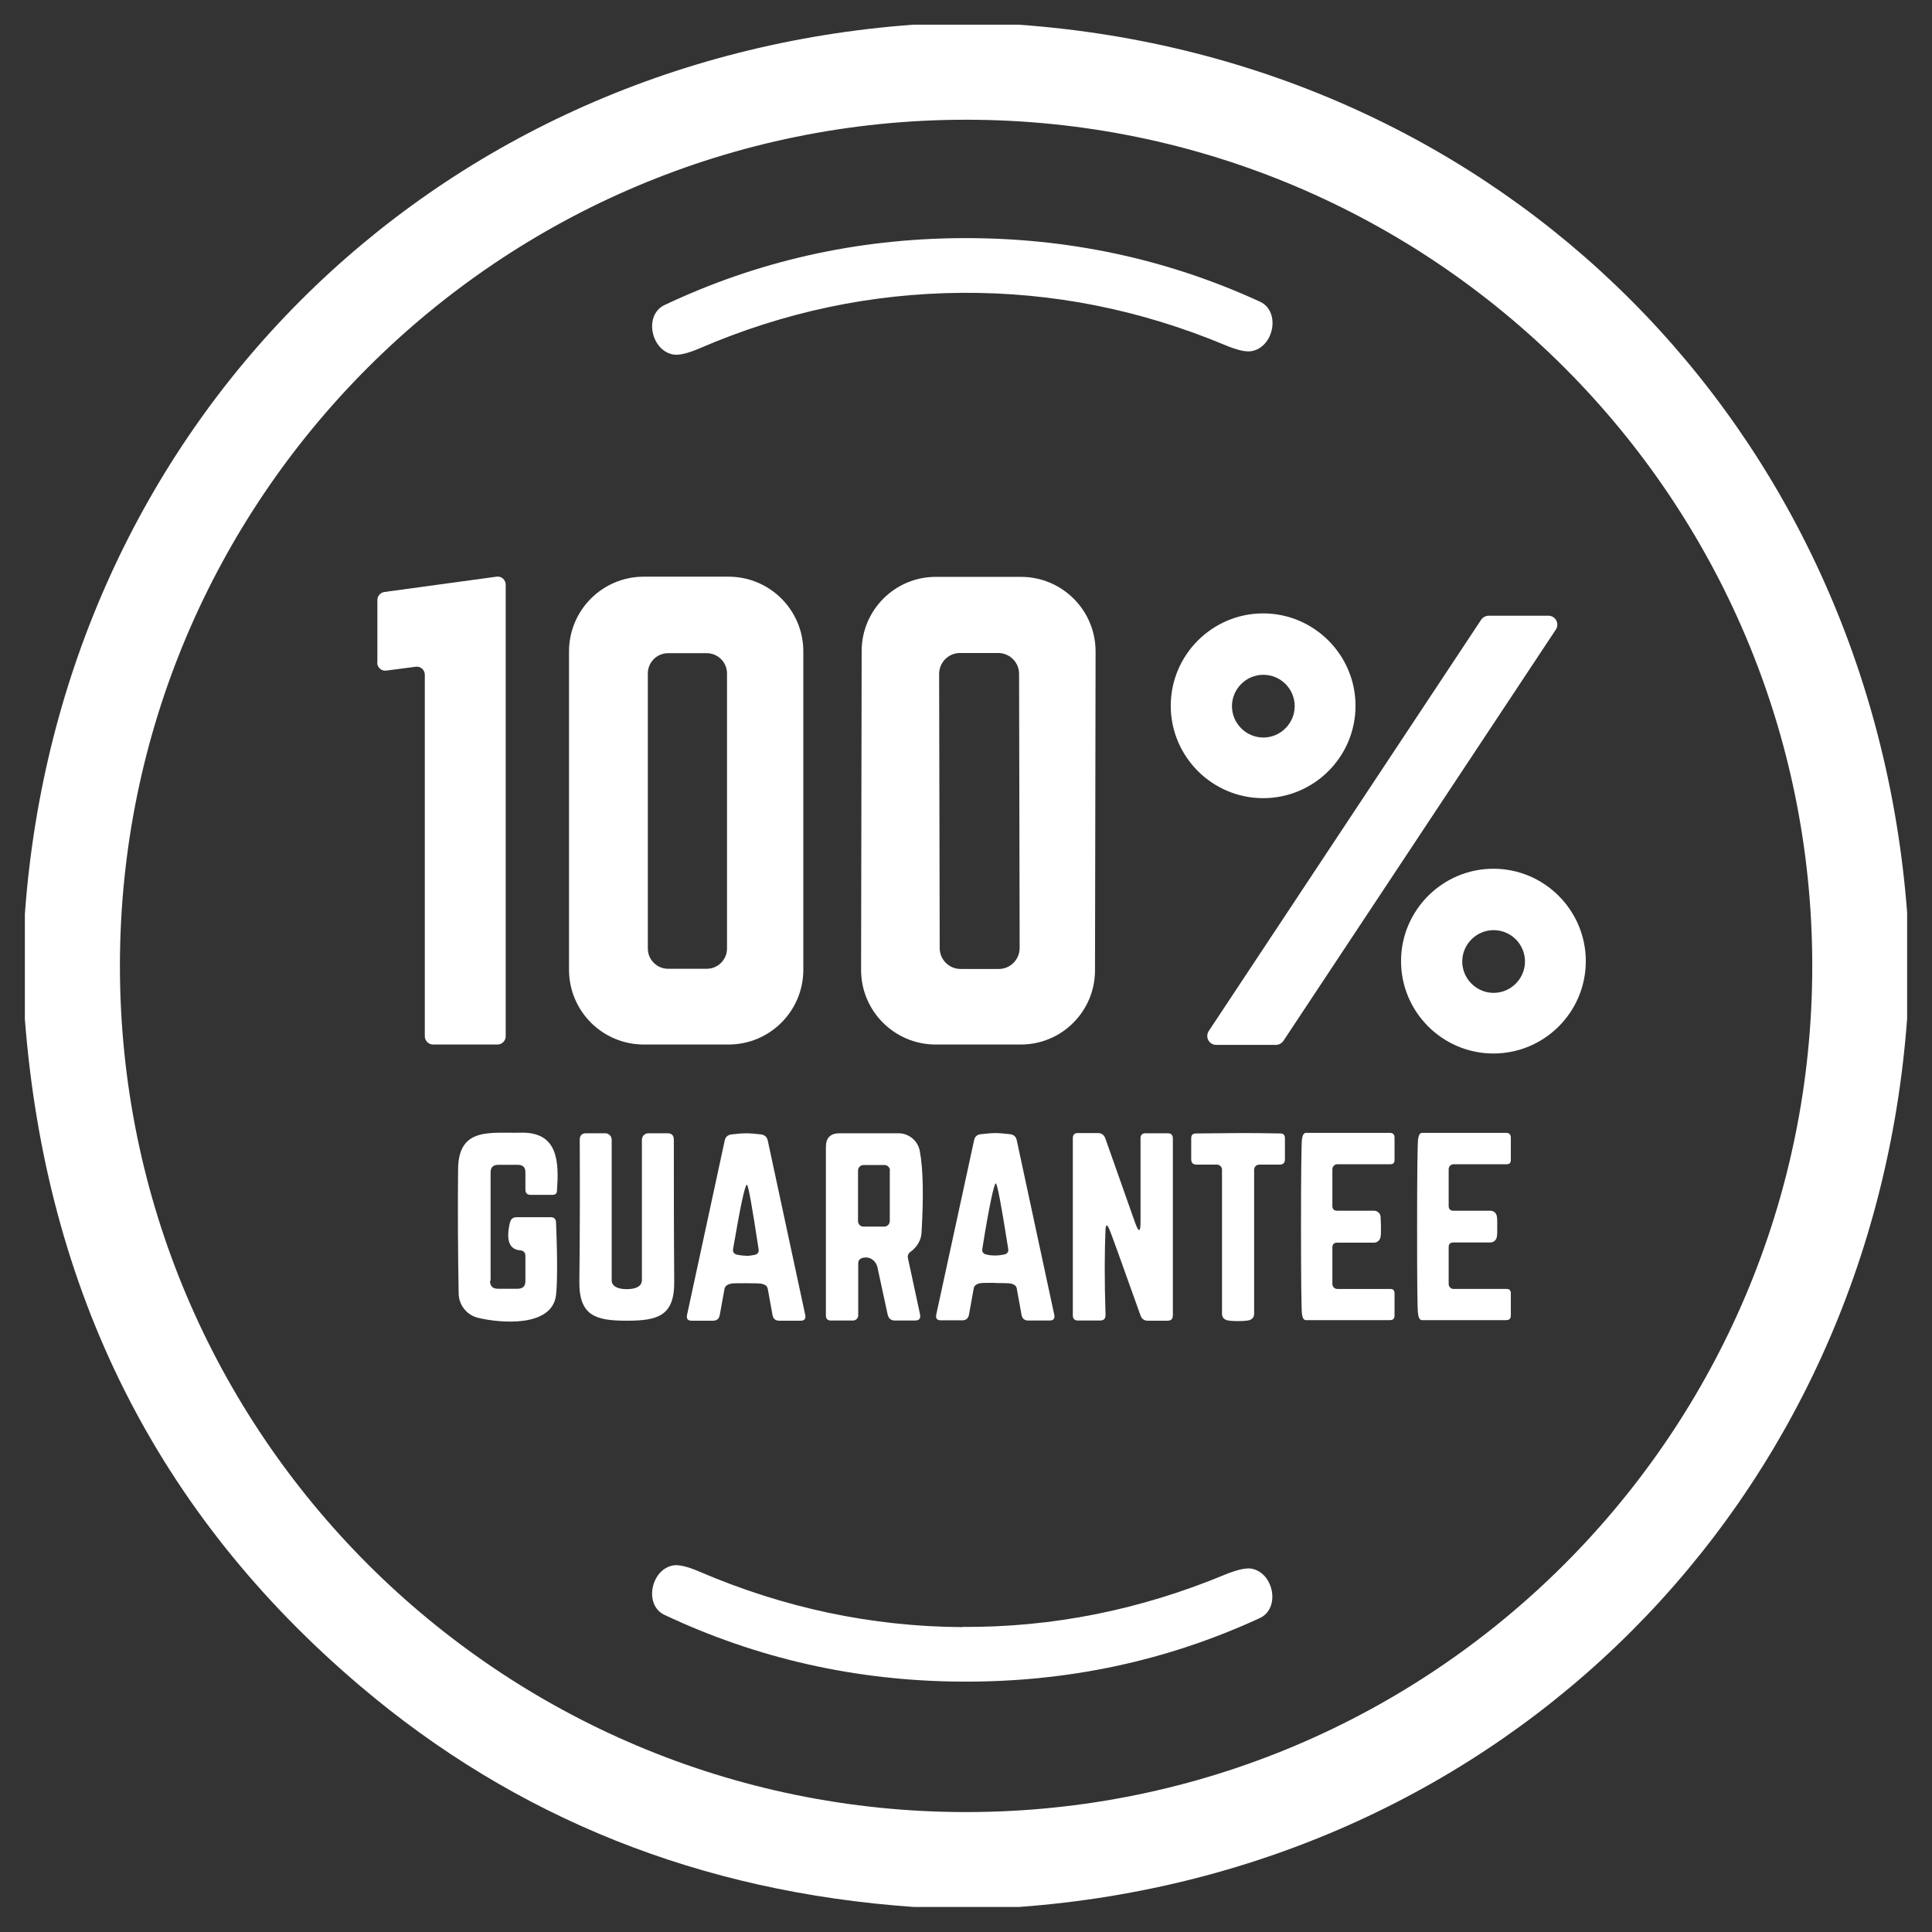 <?xml version="1.0" encoding="UTF-8"?>
<svg id="Layer_1" xmlns="http://www.w3.org/2000/svg" version="1.1" viewBox="0 0 1010.1 1010.1">
  <rect x="0" y="0" width="1010.1" height="1010.1" fill="#333333" stroke="none"/>
  <!-- Generator: Adobe Illustrator 29.2.1, SVG Export Plug-In . SVG Version: 2.1.0 Build 116)  -->
  <defs>
    <style>
      .st0 {
        fill: #fff;
      }
    </style>
  </defs>
  <path class="st0" d="M532.4,12.9c253.6,18,445.4,211.1,464.7,464.2v55.4c-18.6,253.3-210.8,445.8-464.1,464.5h-55.4c-111.3-7.8-207.8-46.3-289.4-115.6C82.4,791.6,24.1,675.4,13,532.9v-55C31.4,224.2,223.9,31.4,477.6,12.9h54.8M947.5,505c0-244.3-198.1-442.4-442.4-442.4S62.7,260.7,62.7,505s198.1,442.4,442.4,442.4,442.4-198.1,442.4-442.4h0Z"/>
  <path class="st0" d="M502.9,124.5c55-.3,107,10.8,155.8,33.2,11.1,5.1,7.3,24-4.5,25.9-2.9.5-7.5-.6-13.5-3.1-44.5-18.6-90.3-27.7-137.6-27.4-47.2.3-93,9.9-137.3,29-6,2.6-10.6,3.7-13.5,3.3-11.9-1.8-15.9-20.6-4.9-25.9,48.6-23,100.4-34.7,155.5-35h0Z"/>
  <path class="st0" d="M420,507c0,21.6-17.5,39.1-39.1,39.1h-44.3c-21.6,0-39.1-17.5-39.1-39.1v-166.4c0-21.6,17.5-39.1,39.1-39.1h44.3c21.6,0,39.1,17.5,39.1,39.1v166.4M380.1,352.1c0-5.9-4.8-10.6-10.6-10.6h-20.2c-5.9,0-10.6,4.8-10.6,10.6v143.8c0,5.9,4.8,10.6,10.6,10.6h20.2c5.9,0,10.6-4.8,10.6-10.6v-143.8h0Z"/>
  <path class="st0" d="M572.5,507.3c0,21.5-17.5,38.9-38.9,38.8h-44.6c-21.4-.1-38.8-17.5-38.8-39l.3-166.7c0-21.5,17.5-38.9,38.9-38.8h44.6c21.4.1,38.8,17.5,38.8,39l-.3,166.7M532.8,352.3c0-6-4.9-10.9-10.9-10.9h-20c-6,0-10.9,4.9-10.9,11l.3,143.3c0,6,4.9,10.9,10.9,10.9h20c6,0,10.9-4.9,10.9-11l-.3-143.3h0Z"/>
  <path class="st0" d="M197.3,346.5v-32.8c0-2.1,1.6-3.9,3.7-4.2l58.6-8c2.5-.4,4.8,1.6,4.8,4.2v236.1c0,2.3-1.9,4.3-4.3,4.3h-33.7c-2.3,0-4.3-1.9-4.3-4.3v-189c0-2.6-2.3-4.6-4.8-4.2l-15.3,2c-2.5.4-4.8-1.6-4.8-4.2h0Z"/>
  <path class="st0" d="M708.7,369c0,26.7-21.7,48.3-48.3,48.3s-48.3-21.7-48.3-48.3,21.7-48.3,48.3-48.3,48.3,21.7,48.3,48.3M676.9,369.2c0-9.1-7.4-16.4-16.4-16.4s-16.4,7.4-16.4,16.4,7.4,16.4,16.4,16.4,16.4-7.4,16.4-16.4h0Z"/>
  <path class="st0" d="M667,546.3h-31.1c-3.8,0-6-4.2-3.9-7.3l142.4-215c.9-1.3,2.4-2.1,4-2.1h31.1c3.8,0,6,4.2,3.9,7.3l-142.4,215c-.9,1.3-2.4,2.1-4,2.1h0Z"/>
  <path class="st0" d="M829.1,502.5c0,26.7-21.7,48.3-48.3,48.3s-48.3-21.7-48.3-48.3,21.7-48.3,48.3-48.3,48.3,21.7,48.3,48.3M797.3,502.7c0-9.1-7.4-16.4-16.4-16.4s-16.4,7.4-16.4,16.4,7.4,16.4,16.4,16.4,16.4-7.4,16.4-16.4h0Z"/>
  <path class="st0" d="M256.2,669.7c0,2.7,1.4,4.1,4.1,4.1h10.3c2.7,0,4.1-1.3,4.1-4v-13.1c0-1.8-.9-2.8-2.7-3-5.7-.4-7.6-5.2-5.4-14.5.5-1.9,1.6-2.8,3.5-2.8h17.9c1.7,0,2.6.9,2.7,2.6.8,19.2.7,32,0,38.2-2.2,17.1-29.7,14.5-40.7,11.8-5.9-1.4-10.1-6.6-10.2-12.7-.4-22.1-.5-43.8-.3-65.1.2-22.2,17.2-18.6,32.8-19,19.9-.5,19.9,15.9,18.9,30.3,0,1.5-.9,2.2-2.3,2.2h-11.4c-1.9,0-2.8-.9-2.8-2.8v-9c0-2.6-1.3-3.9-4-3.9h-10.2c-2.7,0-4,1.3-4,4v56.5h0Z"/>
  <path class="st0" d="M327.6,674c2.6,0,4.6-.4,5.9-1.2,1.4-.8,2.1-2,2.1-3.5v-73.4c0-1.9,1.5-3.4,3.4-3.4h10c2.2,0,3.3,1.1,3.3,3.4,0,23.9,0,48.6.2,74.1.2,18-8.6,20.5-24.8,20.5-16.2,0-25-2.5-24.8-20.5.3-25.5.3-50.2.2-74.1,0-2.2,1.1-3.4,3.3-3.4h10c1.9,0,3.4,1.5,3.4,3.4v73.4c0,1.6.7,2.7,2.1,3.5,1.3.8,3.3,1.2,5.8,1.2h0Z"/>
  <path class="st0" d="M390.2,592.5c1.7,0,4.3.2,7.7.6,1.9.3,3.1,1.3,3.5,3.2l19.6,91.2c.4,2-.4,3-2.4,3h-11.2c-2,0-3.1-1-3.5-2.9l-2.5-13.8c-.3-1.4-1.3-2.2-3.1-2.6-.7-.2-3.4-.3-8.2-.3s-7.5,0-8.2.3c-1.8.4-2.8,1.3-3.1,2.6l-2.5,13.8c-.4,1.9-1.5,2.9-3.5,2.9h-11.2c-2,0-2.8-1-2.4-3l19.7-91.2c.4-1.9,1.6-2.9,3.5-3.2,3.4-.4,6-.6,7.7-.6M389.9,656.6c1.6,0,3.1-.2,4.6-.5,1.7-.4,2.4-1.4,2.1-3.1-3.4-22.4-5.4-33.6-6.1-33.6-1,0-3.4,11.1-7.2,33.5-.3,1.7.4,2.7,2.1,3.1,1.5.3,2.9.5,4.5.5h0Z"/>
  <path class="st0" d="M448.7,660.6v27.1c0,1.5-1.2,2.7-2.7,2.7h-11.6c-1.7,0-2.6-.9-2.6-2.6v-88.2c0-4.7,2.4-7.1,7.1-7.1h30.8c5.5,0,10.2,3.9,11.2,9.3,1.8,9.6,2,23.9.9,42.8-.2,3.9-2.6,7.7-5.8,9.9-1.1.8-1.6,2-1.3,3.3l6.3,29.3c.5,2.2-.4,3.3-2.6,3.3h-10.5c-2.1,0-3.3-1-3.8-3.1l-5.3-24.5c-.4-1.9-1.4-3.4-2.9-4.4-1.5-1-3.1-1.2-5.1-.7-1.4.5-2.1,1.4-2.1,2.8M465.3,612c0-1.6-1.3-2.9-2.9-2.9h-10.9c-1.6,0-2.9,1.3-2.9,2.9v26.4c0,1.6,1.2,2.9,2.8,2.9h10.9c1.6,0,2.9-1.3,2.9-2.9v-26.4h0Z"/>
  <path class="st0" d="M520.3,670.7c-4.7,0-7.5,0-8.2.3-1.8.4-2.8,1.3-3,2.6l-2.5,13.8c-.4,1.9-1.5,2.9-3.5,2.9h-11.2c-2,0-2.8-1-2.4-3l19.8-91.2c.4-1.9,1.6-2.9,3.4-3.1,3.4-.4,6-.6,7.8-.6s4.3.2,7.7.6c1.9.3,3,1.3,3.4,3.2l19.6,91.2c.4,2-.4,3-2.4,3h-11.2c-2,0-3.1-1-3.5-2.9l-2.5-13.8c-.2-1.4-1.3-2.2-3-2.6-.8-.2-3.5-.3-8.3-.3M520.3,656.4c1.6,0,3.1-.2,4.7-.5,1.7-.4,2.4-1.4,2.1-3.1-3.6-22.8-5.7-34.1-6.5-34.1s-3.4,11.4-7,34.1c-.3,1.7.5,2.8,2.1,3.1,1.5.4,3,.5,4.6.5h0Z"/>
  <path class="st0" d="M578,642.6c-.5,11.4-.6,26.4,0,44.9,0,2-.9,2.9-2.9,2.9h-11.5c-1.8,0-2.7-.9-2.7-2.7v-92.7c0-1.7.9-2.6,2.5-2.6h10.6c1.9,0,3.2.9,3.9,2.8l15.5,43.9c2,5.5,2.9,5.4,2.9-.5v-43.5c0-1.8.9-2.6,2.7-2.6h11.5c1.8,0,2.7.9,2.7,2.7v92.5c0,1.9-.9,2.8-2.8,2.8h-10.3c-1.9,0-3.1-.9-3.8-2.7-9.9-27.8-15.3-42.8-16.3-45.1-1.2-2.7-1.8-2.7-2,0h0Z"/>
  <path class="st0" d="M647.2,592.4c6.8,0,14.1,0,22.1.2,1.7,0,2.5.8,2.5,2.5v11c0,1.9-1,2.8-2.8,2.8h-10.7c-1.4,0-2.6,1.2-2.6,2.6v75.3c0,1.7-.8,2.8-2.4,3.4-1.1.3-3,.5-6,.5s-5-.2-6-.5c-1.6-.6-2.4-1.7-2.4-3.4v-75.3c0-1.4-1.2-2.6-2.6-2.6h-10.7c-1.9,0-2.8-1-2.8-2.8v-11c0-1.7.8-2.5,2.5-2.5,7.9,0,15.3-.2,22-.2h0Z"/>
  <path class="st0" d="M722,641.4c0,2.6,0,4.3-.2,5.3-.3,1.7-1.7,3-3.4,3h-19.3c-1.7,0-2.5.9-2.5,2.5v19.1c0,1.5,1.2,2.6,2.6,2.6h27.7c1.5,0,2.2.8,2.2,2.2v11.7c0,1.6-.8,2.4-2.4,2.4h-43.9c-1.1,0-1.8-1-2.1-3.2-.3-2.5-.5-17.8-.5-45.7,0-27.9.2-43.1.5-45.7.3-2.2,1-3.3,2.1-3.3h43.9c1.6,0,2.4.9,2.4,2.5v11.7c0,1.5-.7,2.2-2.2,2.2h-27.7c-1.5,0-2.6,1.2-2.6,2.7v19.1c0,1.7.9,2.5,2.5,2.5h19.3c1.7,0,3.2,1.3,3.4,3,0,1,.2,2.7.2,5.3h0Z"/>
  <path class="st0" d="M740.9,641.4c0-28,.2-43.2.5-45.8.3-2.2,1-3.3,2.1-3.3h44c1.6,0,2.4.9,2.4,2.5v11.7c0,1.5-.7,2.2-2.2,2.2h-27.7c-1.5,0-2.6,1.2-2.6,2.6v19.2c0,1.7.9,2.5,2.5,2.5h19.3c1.8,0,3.2,1.3,3.4,3,.2.9.2,2.7.2,5.3s0,4.3-.2,5.3c-.2,1.7-1.7,3-3.4,3h-19.3c-1.7,0-2.5.8-2.5,2.5v19.2c0,1.5,1.2,2.6,2.6,2.6h27.7c1.5,0,2.2.8,2.2,2.2v11.7c0,1.6-.8,2.4-2.4,2.4h-44c-1.1,0-1.8-1-2.1-3.2-.4-2.5-.5-17.8-.5-45.7h0Z"/>
  <path class="st0" d="M503.1,850.6c47.2.3,93-8.9,137.5-27.4,6.1-2.5,10.6-3.5,13.5-3.1,11.8,1.9,15.6,20.8,4.5,25.9-48.8,22.5-100.7,33.5-155.8,33.2-55-.3-106.8-12-155.4-34.9-11-5.2-7-24.1,4.8-25.9,2.9-.4,7.5.7,13.5,3.3,44.3,19,90,28.7,137.3,29h0Z"/>
</svg>